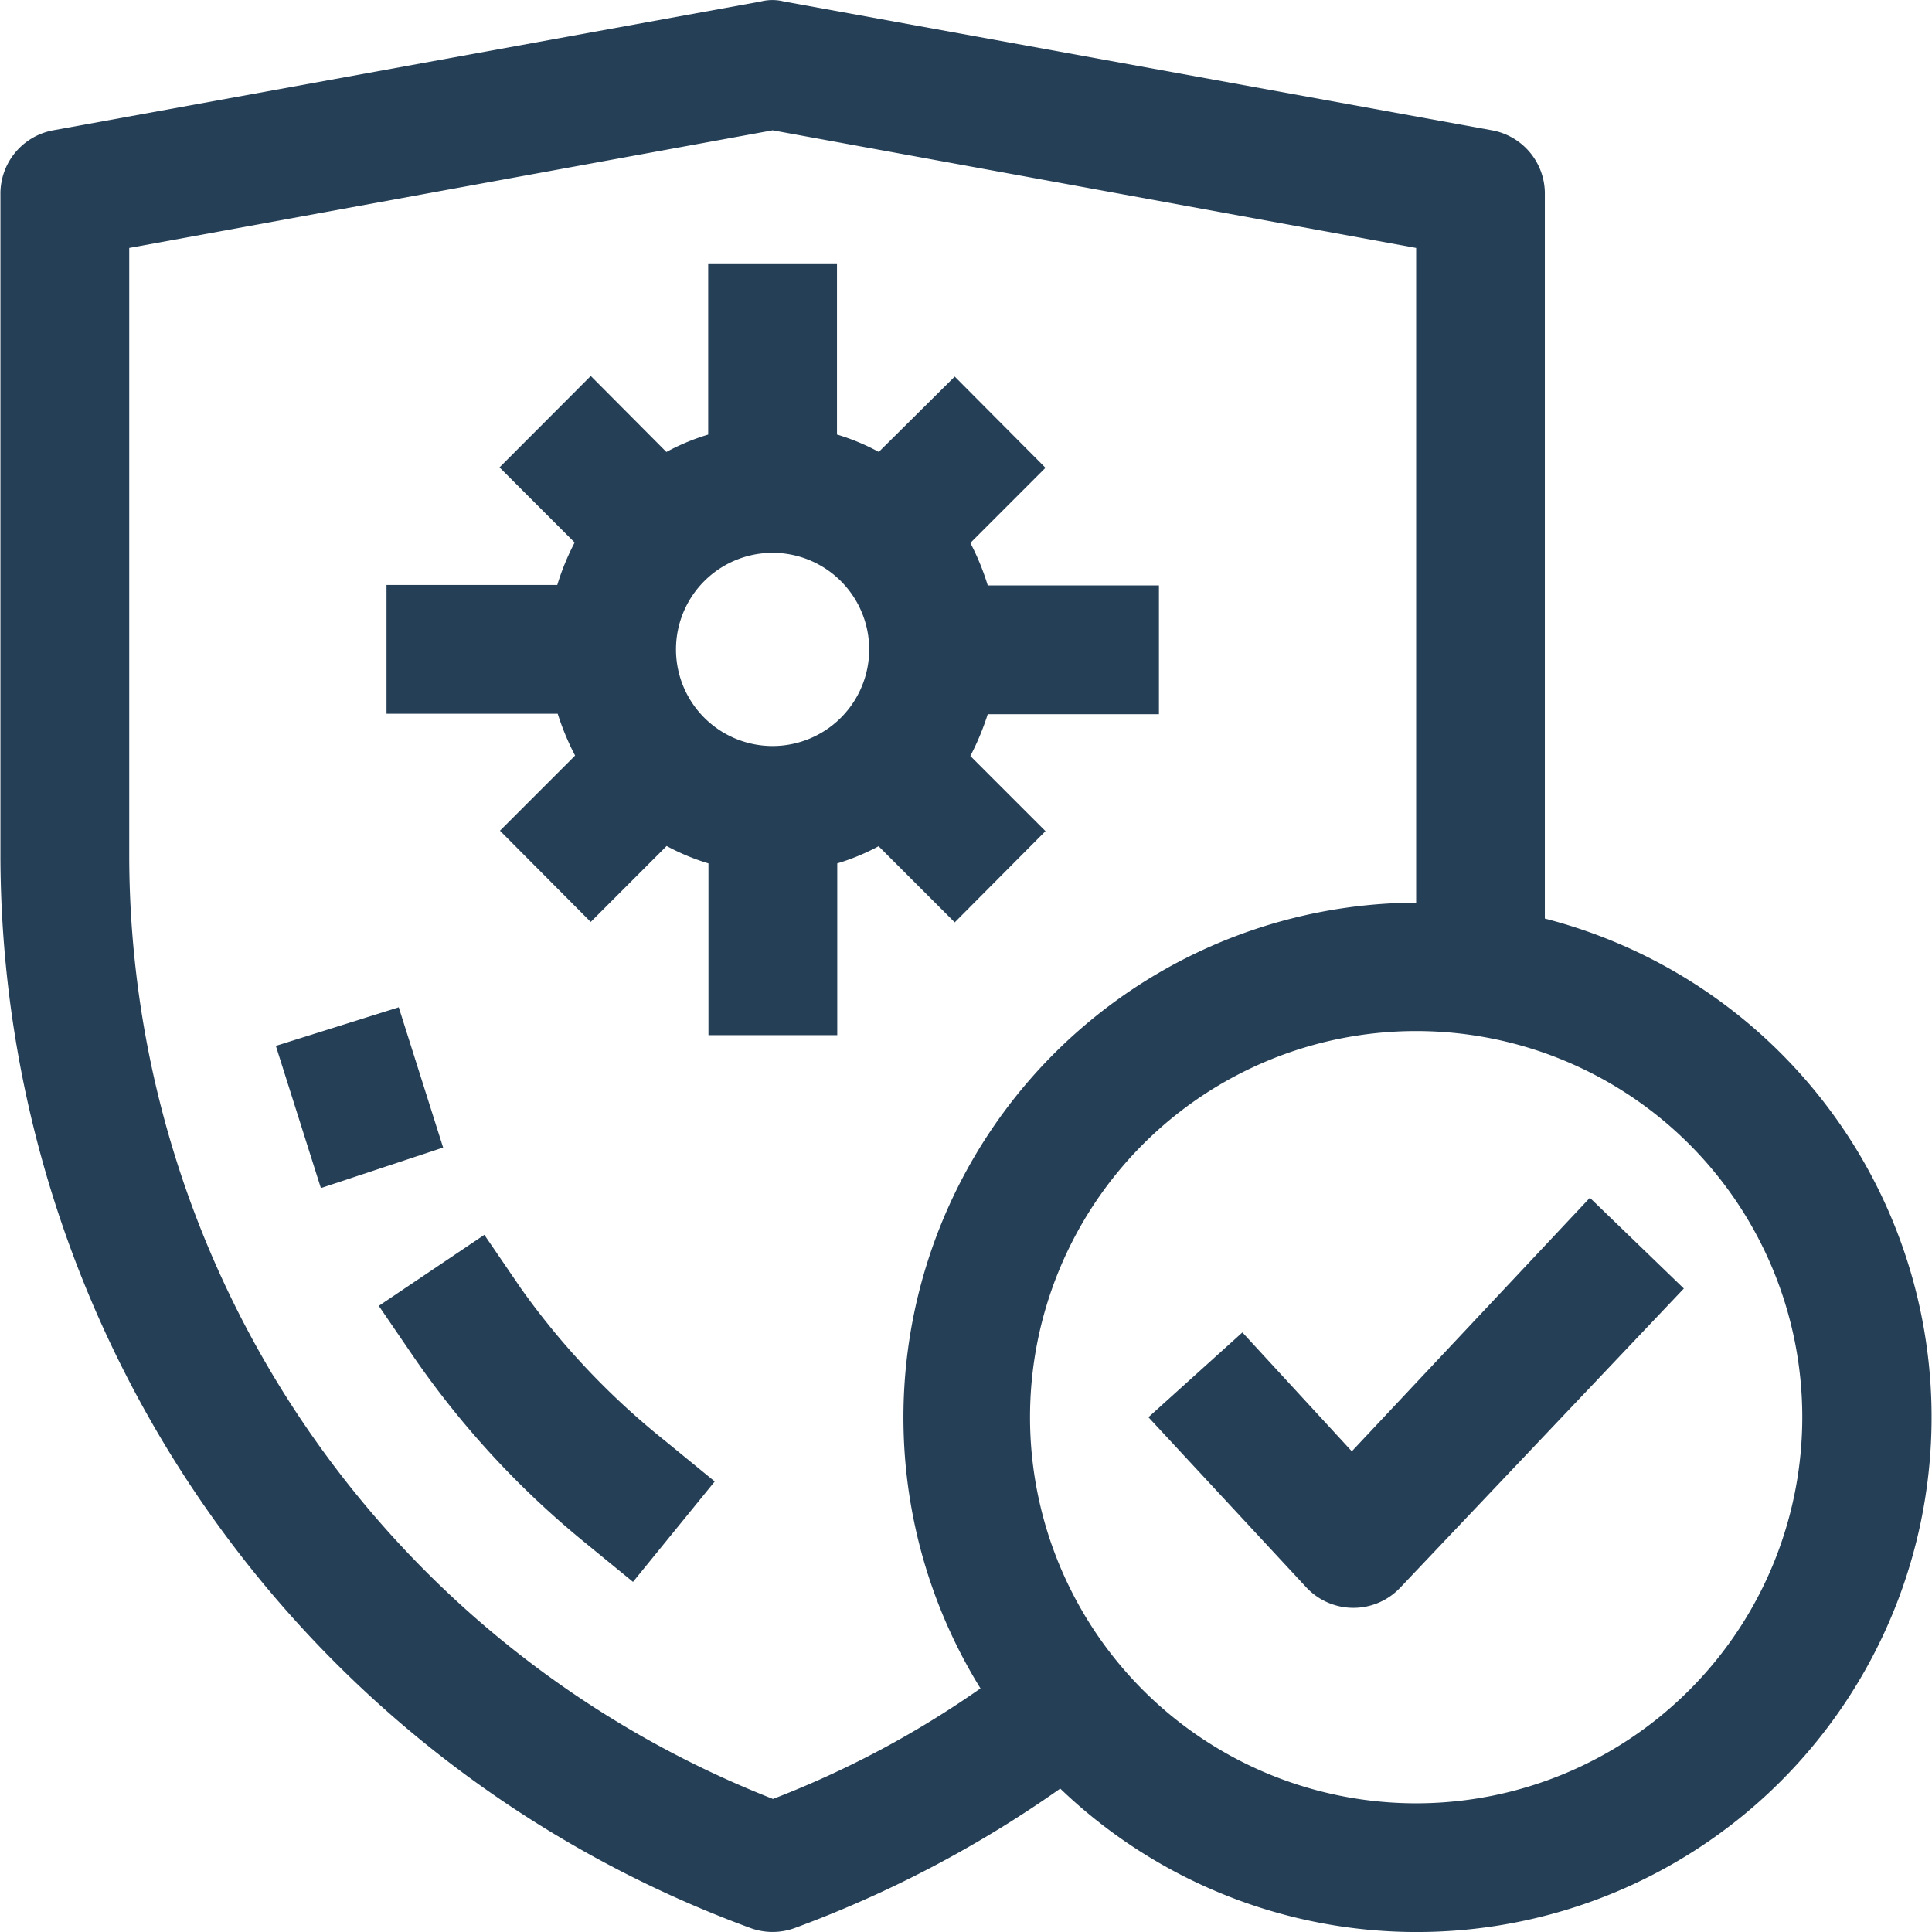 <svg xmlns="http://www.w3.org/2000/svg" xmlns:xlink="http://www.w3.org/1999/xlink" width="36" height="36" viewBox="0 0 36 36"><defs><clipPath id="a"><rect width="36" height="36" transform="translate(508 9223)" fill="#253f56"/></clipPath></defs><g transform="translate(-508 -9223)" clip-path="url(#a)"><g transform="translate(506.808 9221.828)"><path d="M8.622,19.941l-2.29.719.839,2.65,2.278-.755Z" fill="#253f56"/><path d="M10.9,25.181l-.683-1L8.25,25.505l.672.983a16.632,16.632,0,0,0,3.142,3.405l.923.755,1.523-1.871-.923-.755A14.03,14.03,0,0,1,10.9,25.181Z" fill="#253f56"/><path d="M29.978,18.287V4.8a1.2,1.2,0,0,0-.983-1.2L15.8,1.2a.875.875,0,0,0-.432,0L2.182,3.6A1.2,1.2,0,0,0,1.2,4.8V17.147A21.32,21.32,0,0,0,15.181,37.1a1.2,1.2,0,0,0,.815,0,21.464,21.464,0,0,0,4.952-2.6,9.593,9.593,0,1,0,9.029-16.212ZM15.589,34.69A18.9,18.9,0,0,1,3.6,17.147V5.792L15.589,3.6,27.58,5.792v12.2a9.593,9.593,0,0,0-8.118,14.641,17.987,17.987,0,0,1-3.873,2.062Zm11.991.084a7.195,7.195,0,1,1,7.195-7.195A7.195,7.195,0,0,1,27.58,34.774Z" fill="#253f56"/><path d="M17.567,16.944l1.415,1.415,1.691-1.7-1.4-1.4a4.868,4.868,0,0,0,.324-.779h3.19v-2.4h-3.19a4.569,4.569,0,0,0-.324-.791l1.4-1.4-1.691-1.7L17.567,9.593a4.1,4.1,0,0,0-.779-.324V6.08h-2.4v3.19a4.1,4.1,0,0,0-.779.324L12.2,8.178,10.5,9.881l1.4,1.4a4.569,4.569,0,0,0-.324.791H8.394v2.4h3.19a4.868,4.868,0,0,0,.324.779l-1.4,1.4,1.691,1.7,1.415-1.415a4.1,4.1,0,0,0,.779.324v3.2h2.4v-3.2a4.1,4.1,0,0,0,.779-.324Zm-1.979-1.871a1.8,1.8,0,1,1,1.8-1.8A1.8,1.8,0,0,1,15.589,15.073Z" fill="#253f56"/><path d="M26.381,28.215,24.342,26,22.591,27.58l2.938,3.166a1.2,1.2,0,0,0,1.763,0l5.276-5.564-1.751-1.691Z" fill="#253f56"/></g></g></svg>
